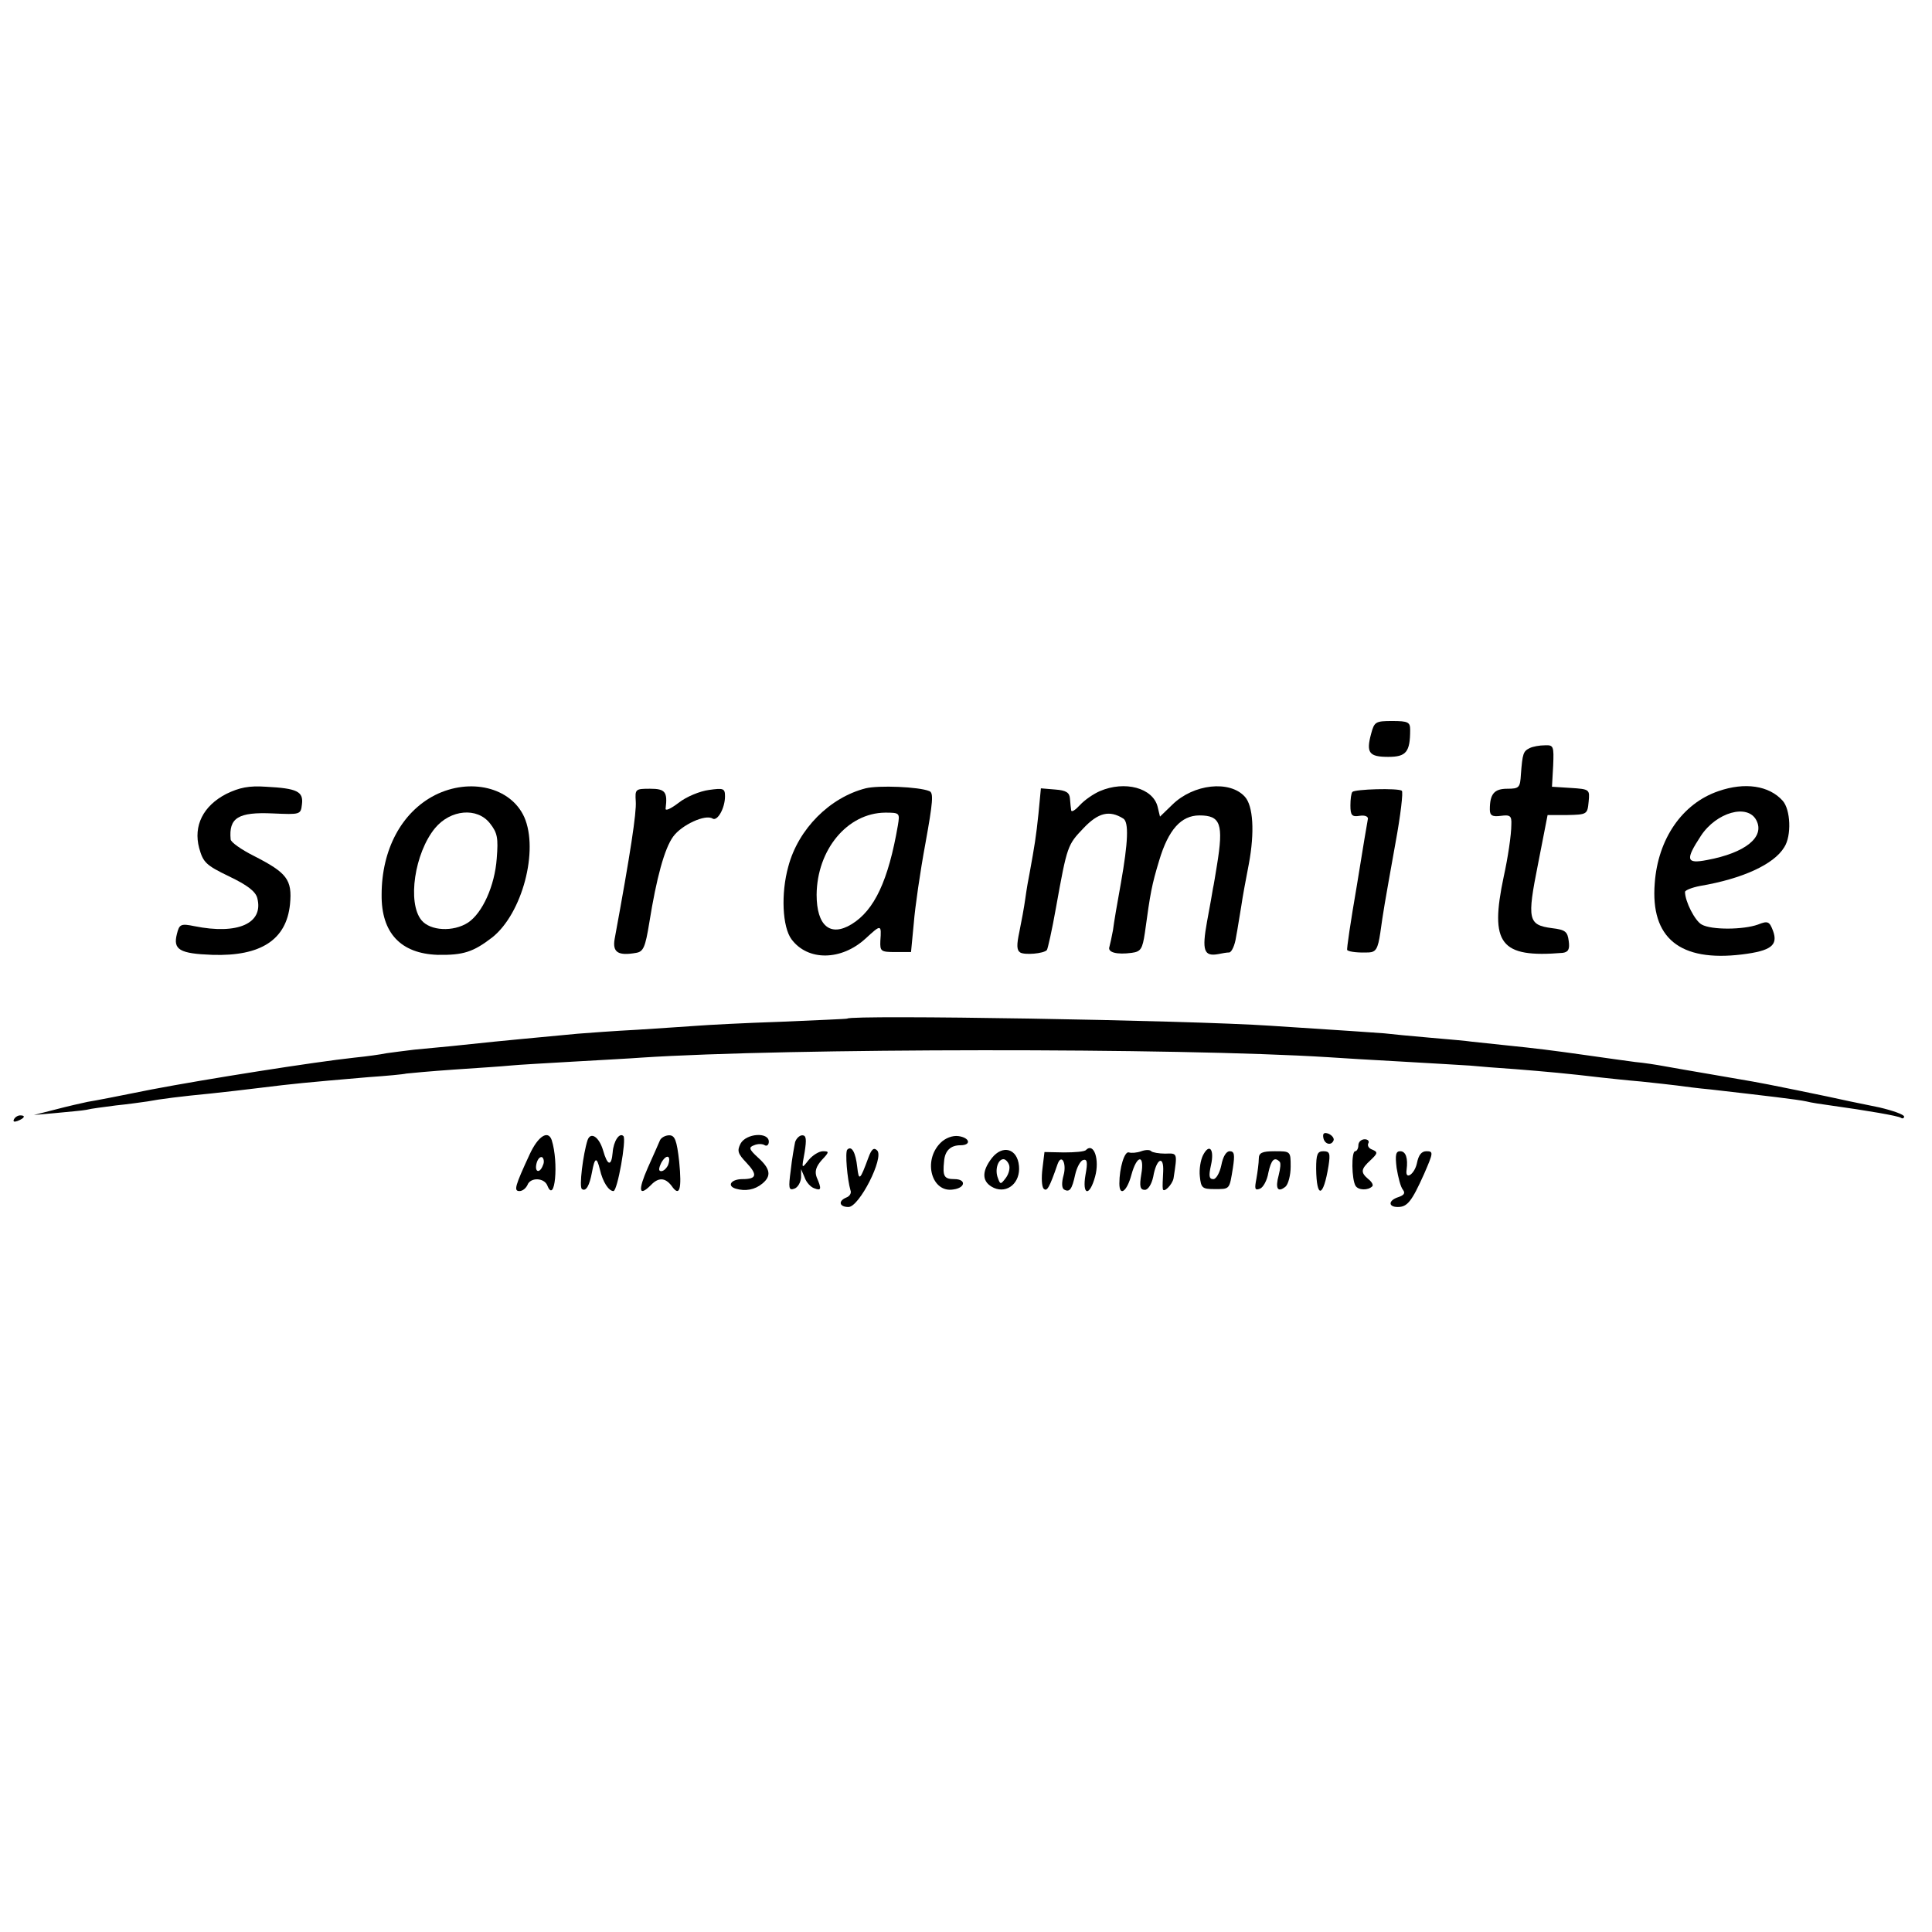 <?xml version="1.0" standalone="no"?>
<!DOCTYPE svg PUBLIC "-//W3C//DTD SVG 20010904//EN"
 "http://www.w3.org/TR/2001/REC-SVG-20010904/DTD/svg10.dtd">
<svg version="1.0" xmlns="http://www.w3.org/2000/svg"
 width="485pt" height="485pt" viewBox="0 0 485 485"
 preserveAspectRatio="xMidYMid meet">
<g transform="translate(0,485) scale(0.1,-0.1)"
fill="#000000" stroke="none">
<path d="M3442 3008 c-13 -48 -5 -58 43 -58 45 0 55 12 55 68 0 19 -5 22 -45
22 -42 0 -45 -2 -53 -32z"/>
<path d="M3840 2972 c-16 -8 -18 -13 -22 -66 -2 -33 -4 -36 -34 -36 -33 0 -44
-13 -44 -52 0 -15 6 -19 28 -16 23 3 27 0 26 -22 0 -26 -9 -85 -19 -130 -36
-170 -9 -205 148 -192 14 2 18 9 15 30 -3 23 -8 28 -42 32 -60 8 -63 21 -35
161 l24 123 50 0 c49 1 50 2 53 33 3 31 3 32 -45 35 l-47 3 3 53 c2 49 1 52
-21 51 -13 0 -30 -3 -38 -7z"/>
<path d="M568 2857 c-58 -30 -83 -80 -68 -136 10 -36 17 -43 75 -71 46 -22 67
-38 71 -55 16 -63 -49 -92 -158 -70 -34 7 -38 5 -44 -20 -10 -39 7 -49 89 -52
122 -4 186 38 195 127 6 62 -8 79 -90 121 -32 16 -59 35 -59 42 -5 54 19 69
106 65 69 -3 70 -3 73 23 4 32 -12 40 -90 44 -43 3 -67 -2 -100 -18z"/>
<path d="M1092 2854 c-84 -43 -134 -137 -134 -250 -1 -96 48 -148 141 -151 64
-1 89 7 137 44 75 60 117 218 80 302 -34 75 -136 99 -224 55z m138 -71 c19
-24 21 -37 17 -88 -5 -69 -36 -137 -72 -161 -37 -24 -95 -21 -117 6 -36 44
-17 169 34 231 39 47 106 53 138 12z"/>
<path d="M2173 2871 c-90 -23 -169 -102 -194 -196 -19 -68 -15 -152 8 -183 41
-55 125 -54 186 2 39 36 40 36 37 -6 -1 -26 1 -28 38 -28 l39 0 7 73 c3 39 16
129 29 199 19 105 21 128 10 132 -26 11 -128 15 -160 7z m81 -93 c-24 -139
-59 -213 -116 -248 -54 -33 -88 -4 -88 74 1 113 77 205 172 206 37 0 37 -1 32
-32z"/>
<path d="M2761 2864 c-16 -7 -38 -22 -50 -35 -11 -12 -21 -19 -22 -13 -1 5 -2
18 -3 29 -1 15 -9 21 -37 23 l-36 3 -6 -63 c-6 -58 -10 -82 -22 -148 -3 -14
-8 -43 -11 -65 -3 -22 -10 -60 -15 -84 -7 -33 -7 -46 2 -52 11 -7 59 -3 67 6
2 2 13 50 23 107 28 156 29 157 69 199 37 39 65 46 100 24 14 -9 12 -59 -6
-161 -9 -49 -18 -102 -20 -119 -3 -16 -7 -35 -9 -42 -5 -14 19 -20 56 -15 23
3 27 10 33 50 14 102 17 119 36 182 23 77 55 113 101 113 53 0 61 -21 44 -125
-4 -24 -8 -50 -10 -58 -1 -8 -8 -46 -15 -84 -13 -72 -8 -88 29 -81 9 2 21 4
27 4 6 1 14 18 17 39 4 20 9 55 13 77 3 22 12 70 19 106 15 80 11 146 -10 169
-38 42 -129 32 -182 -20 l-31 -30 -6 25 c-12 47 -82 66 -145 39z"/>
<path d="M4314 2864 c-91 -31 -152 -120 -160 -231 -11 -138 63 -198 219 -179
73 9 91 23 78 59 -9 24 -13 26 -38 16 -36 -13 -116 -14 -141 0 -17 9 -42 58
-42 82 0 4 17 11 38 15 106 18 185 54 211 97 19 29 16 95 -4 117 -34 38 -95
47 -161 24z m95 -73 c22 -42 -27 -82 -124 -100 -52 -10 -55 0 -15 61 39 59
117 81 139 39z"/>
<path d="M1596 2838 c2 -28 -13 -128 -53 -345 -6 -34 9 -43 54 -35 18 3 23 14
33 76 18 112 38 186 60 216 21 29 81 57 99 45 12 -7 31 26 31 56 0 20 -4 21
-40 16 -23 -3 -57 -17 -76 -32 -21 -16 -35 -22 -33 -14 5 41 -1 49 -39 49 -37
0 -38 -1 -36 -32z"/>
<path d="M3395 2862 c-3 -3 -5 -18 -5 -34 0 -25 4 -29 23 -26 12 2 21 -1 21
-7 -1 -5 -14 -81 -28 -169 -15 -87 -26 -160 -24 -161 5 -5 31 -7 54 -6 18 1
23 9 29 49 8 57 9 63 38 225 13 70 20 130 16 132 -10 7 -117 4 -124 -3z"/>
<path d="M2127 2293 c-1 -1 -76 -4 -167 -8 -91 -3 -185 -8 -210 -10 -25 -2
-92 -6 -150 -10 -58 -3 -125 -8 -150 -10 -130 -12 -178 -17 -210 -20 -64 -7
-154 -16 -200 -20 -25 -3 -56 -7 -70 -9 -14 -3 -50 -8 -80 -11 -102 -11 -374
-54 -510 -80 -74 -15 -146 -29 -160 -31 -14 -3 -50 -11 -80 -19 l-55 -14 56 5
c31 3 66 6 76 8 11 3 44 7 74 11 30 3 65 8 79 10 31 6 87 13 160 20 30 3 89
10 130 15 73 9 101 12 265 26 44 3 87 7 95 9 8 1 62 6 120 10 58 4 121 8 140
10 19 2 91 6 160 10 69 4 145 8 170 10 367 24 1344 25 1725 1 28 -2 111 -7
185 -11 74 -4 151 -9 170 -10 19 -2 71 -6 115 -9 75 -6 131 -11 215 -21 19 -2
64 -7 100 -10 36 -4 76 -8 90 -10 14 -2 52 -7 85 -10 139 -16 217 -25 240 -30
11 -3 38 -7 60 -10 93 -13 169 -26 177 -31 4 -3 8 -1 8 3 0 5 -28 15 -62 23
-35 7 -67 14 -73 15 -53 12 -225 47 -245 50 -27 5 -176 30 -225 39 -16 3 -48
8 -70 10 -22 3 -74 10 -115 16 -99 14 -132 18 -210 26 -36 4 -74 8 -85 9 -12
2 -59 6 -105 10 -47 4 -98 9 -115 11 -27 2 -98 7 -285 19 -205 14 -1054 28
-1063 18z"/>
<path d="M35 2040 c-3 -6 1 -7 9 -4 18 7 21 14 7 14 -6 0 -13 -4 -16 -10z"/>
<path d="M3322 1994 c3 -17 21 -21 26 -6 1 5 -4 12 -13 16 -11 4 -15 1 -13
-10z"/>
<path d="M1330 1953 c-37 -80 -41 -93 -26 -93 8 0 16 7 20 15 7 20 42 19 50
-1 19 -48 29 57 11 114 -9 26 -34 10 -55 -35z m33 -28 c-8 -22 -22 -18 -16 5
3 11 9 17 14 15 4 -3 6 -12 2 -20z"/>
<path d="M1475 1988 c-11 -34 -22 -119 -14 -123 10 -7 19 9 25 42 7 38 12 40
20 7 7 -31 22 -54 34 -54 10 0 33 130 25 138 -10 10 -25 -13 -27 -41 -3 -36
-13 -34 -24 5 -10 34 -31 48 -39 26z"/>
<path d="M1657 1988 c-3 -7 -17 -39 -31 -70 -25 -57 -22 -73 8 -43 19 20 36
19 52 -2 20 -29 26 -9 19 61 -6 54 -11 66 -25 66 -10 0 -20 -6 -23 -12z m20
-63 c-4 -8 -11 -15 -17 -15 -7 0 -7 6 0 21 13 23 26 19 17 -6z"/>
<path d="M1859 1979 c-9 -18 -7 -25 15 -48 28 -30 26 -41 -10 -41 -29 0 -40
-17 -17 -24 24 -7 48 -3 67 13 23 19 20 37 -11 65 -23 21 -24 26 -10 31 9 4
21 4 27 0 5 -3 10 1 10 9 0 25 -57 21 -71 -5z"/>
<path d="M1996 1983 c-2 -10 -8 -42 -11 -71 -6 -45 -5 -51 9 -46 9 3 16 16 17
28 l0 21 9 -21 c4 -12 15 -24 24 -27 18 -7 19 -2 6 28 -5 14 -2 26 13 43 19
20 19 22 3 22 -10 0 -26 -10 -36 -22 -18 -23 -18 -23 -10 20 5 32 4 42 -6 42
-7 0 -15 -8 -18 -17z"/>
<path d="M2361 1981 c-45 -45 -22 -126 32 -117 31 4 33 26 3 26 -26 0 -30 7
-26 45 2 26 16 40 41 40 28 0 24 19 -5 23 -15 2 -33 -5 -45 -17z"/>
<path d="M3410 1975 c0 -8 -4 -15 -8 -15 -10 0 -9 -71 1 -87 7 -11 31 -12 42
-1 3 3 -1 11 -10 18 -20 17 -19 25 6 48 18 17 18 20 4 26 -9 3 -13 10 -10 16
3 5 -1 10 -9 10 -9 0 -16 -7 -16 -15z"/>
<path d="M2127 1964 c-6 -6 0 -75 8 -102 3 -7 -2 -15 -10 -18 -22 -9 -18 -24
5 -24 27 0 90 124 72 142 -8 8 -14 4 -22 -18 -21 -57 -24 -60 -28 -24 -4 37
-14 55 -25 44z"/>
<path d="M2490 1943 c-27 -35 -25 -61 5 -75 34 -15 67 13 63 55 -4 44 -41 54
-68 20z m43 -17 c3 -8 0 -22 -8 -33 -13 -17 -14 -17 -20 0 -8 20 0 47 14 47 5
0 11 -6 14 -14z"/>
<path d="M2726 1963 c-3 -4 -28 -6 -55 -6 l-49 1 -5 -41 c-3 -23 -2 -46 3 -51
8 -8 14 1 35 62 10 27 23 1 15 -28 -5 -18 -5 -32 1 -36 14 -8 20 0 28 37 4 18
13 35 20 37 10 3 12 -5 6 -37 -9 -52 10 -56 24 -5 12 43 -3 87 -23 67z"/>
<path d="M2865 1960 c-11 -4 -25 -5 -31 -3 -11 4 -24 -39 -24 -78 0 -34 19
-20 30 21 14 52 34 53 25 2 -5 -30 -3 -39 9 -39 8 0 17 14 21 33 8 46 27 55
25 13 -1 -19 -2 -38 -1 -43 1 -13 24 10 27 26 10 65 10 63 -21 62 -16 0 -32 3
-35 6 -3 4 -14 4 -25 0z"/>
<path d="M3020 1950 c-6 -12 -10 -35 -8 -53 3 -29 6 -32 36 -32 40 0 38 -2 47
53 5 33 4 42 -8 42 -9 0 -17 -14 -21 -35 -4 -19 -13 -35 -20 -35 -11 0 -12 8
-6 35 9 40 -4 56 -20 25z"/>
<path d="M3160 1941 c0 -10 -3 -33 -6 -50 -5 -26 -4 -30 9 -25 8 3 18 21 21
40 7 32 15 41 28 28 4 -3 2 -18 -2 -34 -9 -33 -3 -45 17 -29 7 6 13 29 13 50
0 39 0 39 -40 39 -32 0 -40 -4 -40 -19z"/>
<path d="M3304 1916 c1 -76 18 -73 31 7 5 32 3 37 -13 37 -15 0 -18 -8 -18
-44z"/>
<path d="M3506 1918 c4 -24 10 -48 16 -55 6 -8 3 -13 -11 -18 -26 -8 -27 -25
-2 -25 24 0 35 14 66 83 23 53 24 57 6 57 -13 0 -20 -10 -24 -30 -6 -28 -30
-44 -26 -17 4 30 -2 47 -16 47 -11 0 -13 -9 -9 -42z"/>
</g>
</svg>
